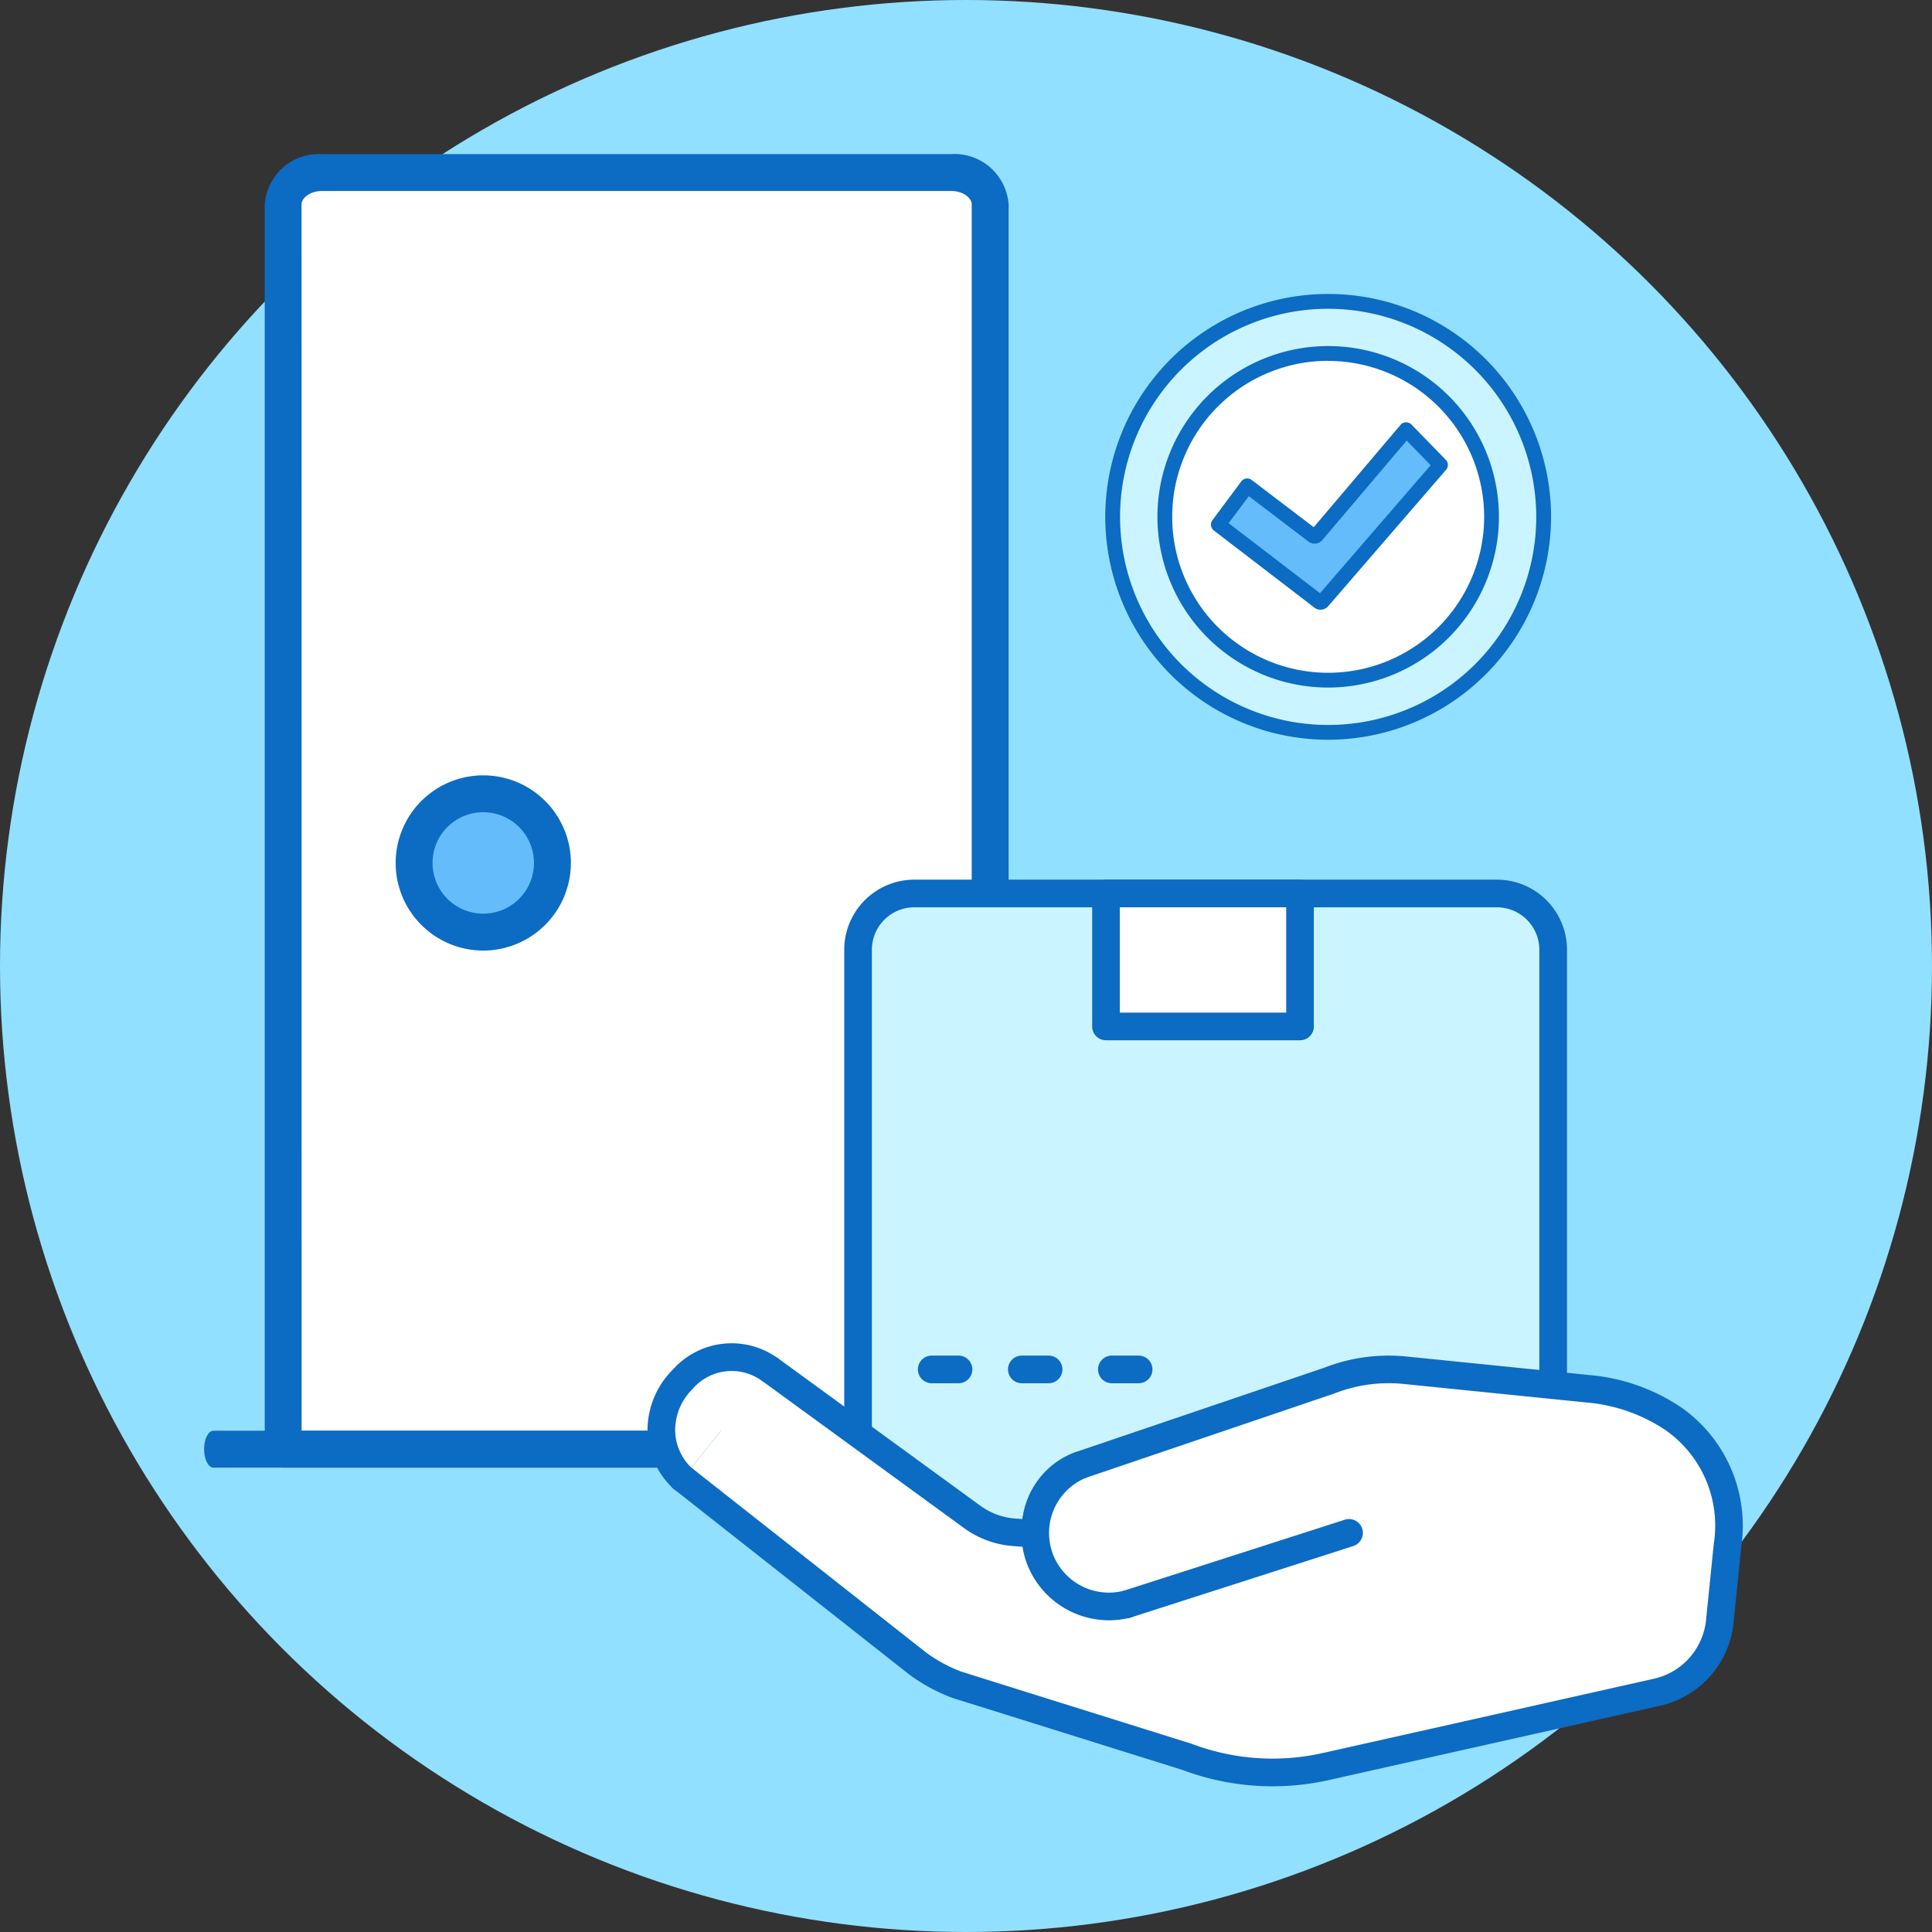 <svg xmlns="http://www.w3.org/2000/svg" id="Group_645" width="120.482" height="120.482" viewBox="0 0 120.482 120.482">
    <rect x="0" y="0" width="120.482" height="120.482" fill="#333333" stroke="none"/>
    <defs>
        <style>
            .cls-2{fill:#fff}.cls-3{fill:#0c6bc2}.cls-4{fill:#64bdfa}.cls-5{fill:#caf4ff}
        </style>
    </defs>
    <circle id="Ellipse_28" cx="60.241" cy="60.241" r="60.241" fill="#92e0ff"/>
    <g id="Group_576" transform="translate(12.729 9.609)">
        <g id="Group_570">
            <g id="Group_563" transform="translate(3.775)">
                <path id="Path_3820" d="M621.628 432.192h44.091v-77.628a2.246 2.246 0 0 0-2.435-1.988h-39.22a2.246 2.246 0 0 0-2.435 1.988z" class="cls-2" transform="translate(-620.478 -351.425)"/>
                <path id="Path_3821" d="M664.4 432.019h-44.09a1.15 1.15 0 0 1-1.15-1.151v-77.627a3.388 3.388 0 0 1 3.585-3.139h39.22a3.389 3.389 0 0 1 3.585 3.139v77.628a1.15 1.15 0 0 1-1.15 1.15zm-42.94-2.3h41.789v-76.478c0-.4-.527-.838-1.285-.838H622.74c-.757 0-1.285.442-1.285.838z" class="cls-3" transform="translate(-619.155 -350.102)"/>
            </g>
            <g id="Group_564" transform="translate(11.773 38.57)">
                <circle id="Ellipse_19" cx="4.313" cy="4.313" r="4.313" class="cls-4" transform="matrix(0.383, -0.924, 0.924, 0.383, 0, 7.97)"/>
                <path id="Path_3822" d="M642.185 444.337a5.463 5.463 0 1 1 5.464-5.463 5.47 5.47 0 0 1-5.464 5.463zm0-8.627a3.163 3.163 0 1 0 3.163 3.163 3.167 3.167 0 0 0-3.163-3.163z" class="cls-3" transform="translate(-636.55 -433.238)"/>
            </g>
            <g id="Group_565" transform="translate(0 79.616)">
                <path id="Line_65" d="M52.997 0L0 0" class="cls-2" transform="translate(1.15 1.15)"/>
                <path id="Path_3823" d="M665.753 523.6h-54.134c-.322 0-.582-.515-.582-1.151s.261-1.15.582-1.15h54.133c.322 0 .582.515.582 1.15s-.26 1.151-.581 1.151z" class="cls-3" transform="translate(-611.037 -521.303)"/>
            </g>
        </g>
        <g id="Group_561" transform="translate(27.649 45.248)">
            <g id="Group_560" transform="translate(0)">
                <g id="Group_559">
                    <g id="Group_547" transform="translate(12.27)">
                        <path id="Path_3805" d="M624.188 557.776a3.506 3.506 0 0 0-3.506-3.506h-36.335a3.506 3.506 0 0 0-3.506 3.506v37.986h43.347z" class="cls-5" transform="translate(-579.979 -553.408)"/>
                        <path id="Path_3806" d="M622.577 595.013H579.23a.862.862 0 0 1-.862-.862v-37.986a4.373 4.373 0 0 1 4.368-4.368h36.336a4.373 4.373 0 0 1 4.368 4.368v37.986a.862.862 0 0 1-.863.862zm-42.485-1.724h41.623v-37.124a2.647 2.647 0 0 0-2.644-2.644h-36.335a2.647 2.647 0 0 0-2.644 2.644z" class="cls-3" transform="translate(-578.368 -551.797)"/>
                    </g>
                    <g id="Group_548" transform="translate(27.73)">
                        <path id="Rectangle_227" d="M0 0H12.101V8.292H0z" class="cls-2" transform="translate(12.963 9.154) rotate(180)"/>
                        <path id="Path_3807" d="M635.693 561.813h-12.1a.862.862 0 0 1-.862-.862v-8.292a.862.862 0 0 1 .862-.862h12.1a.862.862 0 0 1 .862.862v8.292a.862.862 0 0 1-.862.862zm-11.239-1.724h10.377v-6.569h-10.377z" class="cls-3" transform="translate(-622.73 -551.797)"/>
                    </g>
                    <g id="Group_549" transform="translate(28.098 29.68)">
                        <path id="Line_61" d="M1.669 0L0 0" class="cls-2" transform="translate(0.862 0.862)"/>
                        <path id="Path_3808" d="M626.315 638.683h-1.67a.862.862 0 0 1 0-1.724h1.67a.862.862 0 0 1 0 1.724z" class="cls-3" transform="translate(-623.784 -636.959)"/>
                    </g>
                    <g id="Group_550" transform="translate(22.481 29.68)">
                        <path id="Line_62" d="M1.67 0L0 0" class="cls-2" transform="translate(0.862 0.862)"/>
                        <path id="Path_3809" d="M610.2 638.683h-1.669a.862.862 0 0 1 0-1.724h1.669a.862.862 0 1 1 0 1.724z" class="cls-3" transform="translate(-607.667 -636.959)"/>
                    </g>
                    <g id="Group_551" transform="translate(16.864 29.68)">
                        <path id="Line_63" d="M1.669 0L0 0" class="cls-2" transform="translate(0.862 0.862)"/>
                        <path id="Path_3810" d="M594.082 638.683h-1.67a.862.862 0 0 1 0-1.724h1.67a.862.862 0 0 1 0 1.724z" class="cls-3" transform="translate(-591.55 -636.959)"/>
                    </g>
                    <g id="Group_556" transform="translate(0 28.903)">
                        <g id="Group_555">
                            <g id="Group_553" transform="translate(1.34 0.777)">
                                <g id="Group_552">
                                    <path id="Path_3811" d="M549.48 646.238l14.665 11.549a10.123 10.123 0 0 0 2.419 1.309l14.358 4.5a15.171 15.171 0 0 0 8.663.6l20.639-4.63a5.057 5.057 0 0 0 3.925-4.425l.483-4.76a8.162 8.162 0 0 0-3.328-7.835 11.226 11.226 0 0 0-5.424-1.911l-11.364-1.152a10.114 10.114 0 0 0-4.737.656l-15.515 5.266a4.286 4.286 0 0 0-2.805 4.282l-1.134-.082a5.141 5.141 0 0 1-2.862-1.019l-12.56-9.155" class="cls-2" transform="translate(-548.618 -638.57)"/>
                                    <path id="Path_3812" d="M584.646 663.818a16.01 16.01 0 0 1-5.616-1.019l-14.336-4.491-.046-.016a10.988 10.988 0 0 1-2.625-1.421l-.024-.018-14.663-11.553a.862.862 0 1 1 1.066-1.354l14.653 11.54a9.248 9.248 0 0 0 2.179 1.18l14.335 4.491.046.016a14.272 14.272 0 0 0 8.171.569l20.639-4.63a4.191 4.191 0 0 0 3.256-3.671l.483-4.76a7.269 7.269 0 0 0-2.971-7.047 10.433 10.433 0 0 0-5.011-1.755l-11.363-1.152a9.3 9.3 0 0 0-4.334.6l-.04.014-15.515 5.266-.032.01a3.438 3.438 0 0 0-2.189 3.455.862.862 0 0 1-.924.86l-1.134-.082-.057-.006a5.935 5.935 0 0 1-3.252-1.178l-12.558-9.153a.862.862 0 1 1 1.016-1.393l12.56 9.155a4.263 4.263 0 0 0 2.445.858l.244.018a5.133 5.133 0 0 1 1.621-3.15 4.9 4.9 0 0 1 1.718-1.03l15.484-5.256a11.036 11.036 0 0 1 5.121-.7l11.364 1.152a12.139 12.139 0 0 1 5.838 2.066 9.019 9.019 0 0 1 3.685 8.624l-.483 4.76a5.912 5.912 0 0 1-4.593 5.18l-20.639 4.63a16.063 16.063 0 0 1-3.519.391z" class="cls-3" transform="translate(-547.007 -636.959)"/>
                                </g>
                            </g>
                            <g id="Group_554">
                                <path id="Path_3813" d="M546.975 644.792a4.253 4.253 0 0 1-.006-6.191 4.068 4.068 0 0 1 5.427-.615" class="cls-2" transform="translate(-544.773 -636.347)"/>
                                <path id="Path_3814" d="M545.364 644.037a.859.859 0 0 1-.593-.236 5.045 5.045 0 0 1-1.608-3.607 5.354 5.354 0 0 1 1.586-3.818 4.913 4.913 0 0 1 6.546-.7.862.862 0 1 1-1.019 1.39 3.207 3.207 0 0 0-4.307.529 3.617 3.617 0 0 0-1.082 2.577 3.29 3.29 0 0 0 1.071 2.38.862.862 0 0 1-.593 1.487z" class="cls-3" transform="translate(-543.162 -634.731)"/>
                            </g>
                        </g>
                    </g>
                    <g id="Group_557" transform="translate(29.037 39.879)">
                        <path id="Line_64" d="M0 4.443L13.831 0" class="cls-2" transform="translate(0.862 0.862)"/>
                        <path id="Path_3815" d="M627.342 672.392a.862.862 0 0 1-.263-1.683l13.831-4.442a.862.862 0 1 1 .527 1.641l-13.83 4.443a.863.863 0 0 1-.265.041z" class="cls-3" transform="translate(-626.48 -666.225)"/>
                    </g>
                    <g id="Group_558" transform="translate(23.314 35.654)">
                        <path id="Path_3816" d="M615.343 656.573a4.585 4.585 0 0 0 2.915 8.669" class="cls-2" transform="translate(-611.672 -655.711)"/>
                        <path id="Path_3817" d="M615.524 664.633a5.485 5.485 0 0 1-5.037-3.332 5.448 5.448 0 0 1 2.906-7.134.862.862 0 0 1 .669 1.589 3.723 3.723 0 0 0-1.986 4.876 3.741 3.741 0 0 0 4.352 2.163.862.862 0 1 1 .429 1.67 5.349 5.349 0 0 1-1.333.168z" class="cls-3" transform="translate(-610.057 -654.1)"/>
                    </g>
                </g>
            </g>
        </g>
    </g>
    <g id="Group_637" transform="translate(68.928 18.335)">
        <g id="Group_571">
            <path id="Path_3829" d="M459.893 438a13.437 13.437 0 1 1 13.437-13.438A13.453 13.453 0 0 1 459.893 438z" class="cls-5" transform="translate(-445.995 -410.667)"/>
            <path id="Path_3830" d="M457.88 436.45a13.9 13.9 0 1 1 13.9-13.9 13.914 13.914 0 0 1-13.9 13.9zm0-26.875a12.977 12.977 0 1 0 12.977 12.977 12.992 12.992 0 0 0-12.977-12.977z" class="cls-3" transform="translate(-443.982 -408.654)"/>
        </g>
        <g id="Group_574" transform="translate(3.25 3.25)">
            <g id="Group_572">
                <circle id="Ellipse_20" cx="10.188" cy="10.188" r="10.188" class="cls-2" transform="translate(0.46 0.46)"/>
                <path id="Path_3831" d="M472.083 447.4a10.648 10.648 0 1 1 10.649-10.648 10.66 10.66 0 0 1-10.649 10.648zm0-20.376a9.727 9.727 0 1 0 9.728 9.728 9.738 9.738 0 0 0-9.728-9.723z" class="cls-3" transform="translate(-461.435 -426.108)"/>
            </g>
            <g id="Group_573" transform="translate(3.338 4.748)">
                <path id="Path_3832" d="M495.7 456.286l-7.334 8.487a.178.178 0 0 1-.27.029l-6.255-4.8 1.8-2.418 4.071 3.1a.178.178 0 0 0 .27-.029l5.572-6.57z" class="cls-4" transform="translate(-481.376 -453.623)"/>
                <path id="Path_3833" d="M486.2 463.3a.639.639 0 0 1-.414-.153l-6.243-4.789a.461.461 0 0 1-.089-.641l1.8-2.418a.461.461 0 0 1 .648-.091l3.872 2.946 5.411-6.38a.461.461 0 0 1 .681-.023l2.142 2.2a.46.46 0 0 1 .018.622l-7.324 8.476a.642.642 0 0 1-.442.246.621.621 0 0 1-.06.005zm-5.736-5.4l5.7 4.37 6.9-7.981-1.494-1.536-5.235 6.173a.638.638 0 0 1-.921.1l-3.688-2.806zm5.129.472z" class="cls-3" transform="translate(-479.363 -451.61)"/>
            </g>
        </g>
    </g>
</svg>
